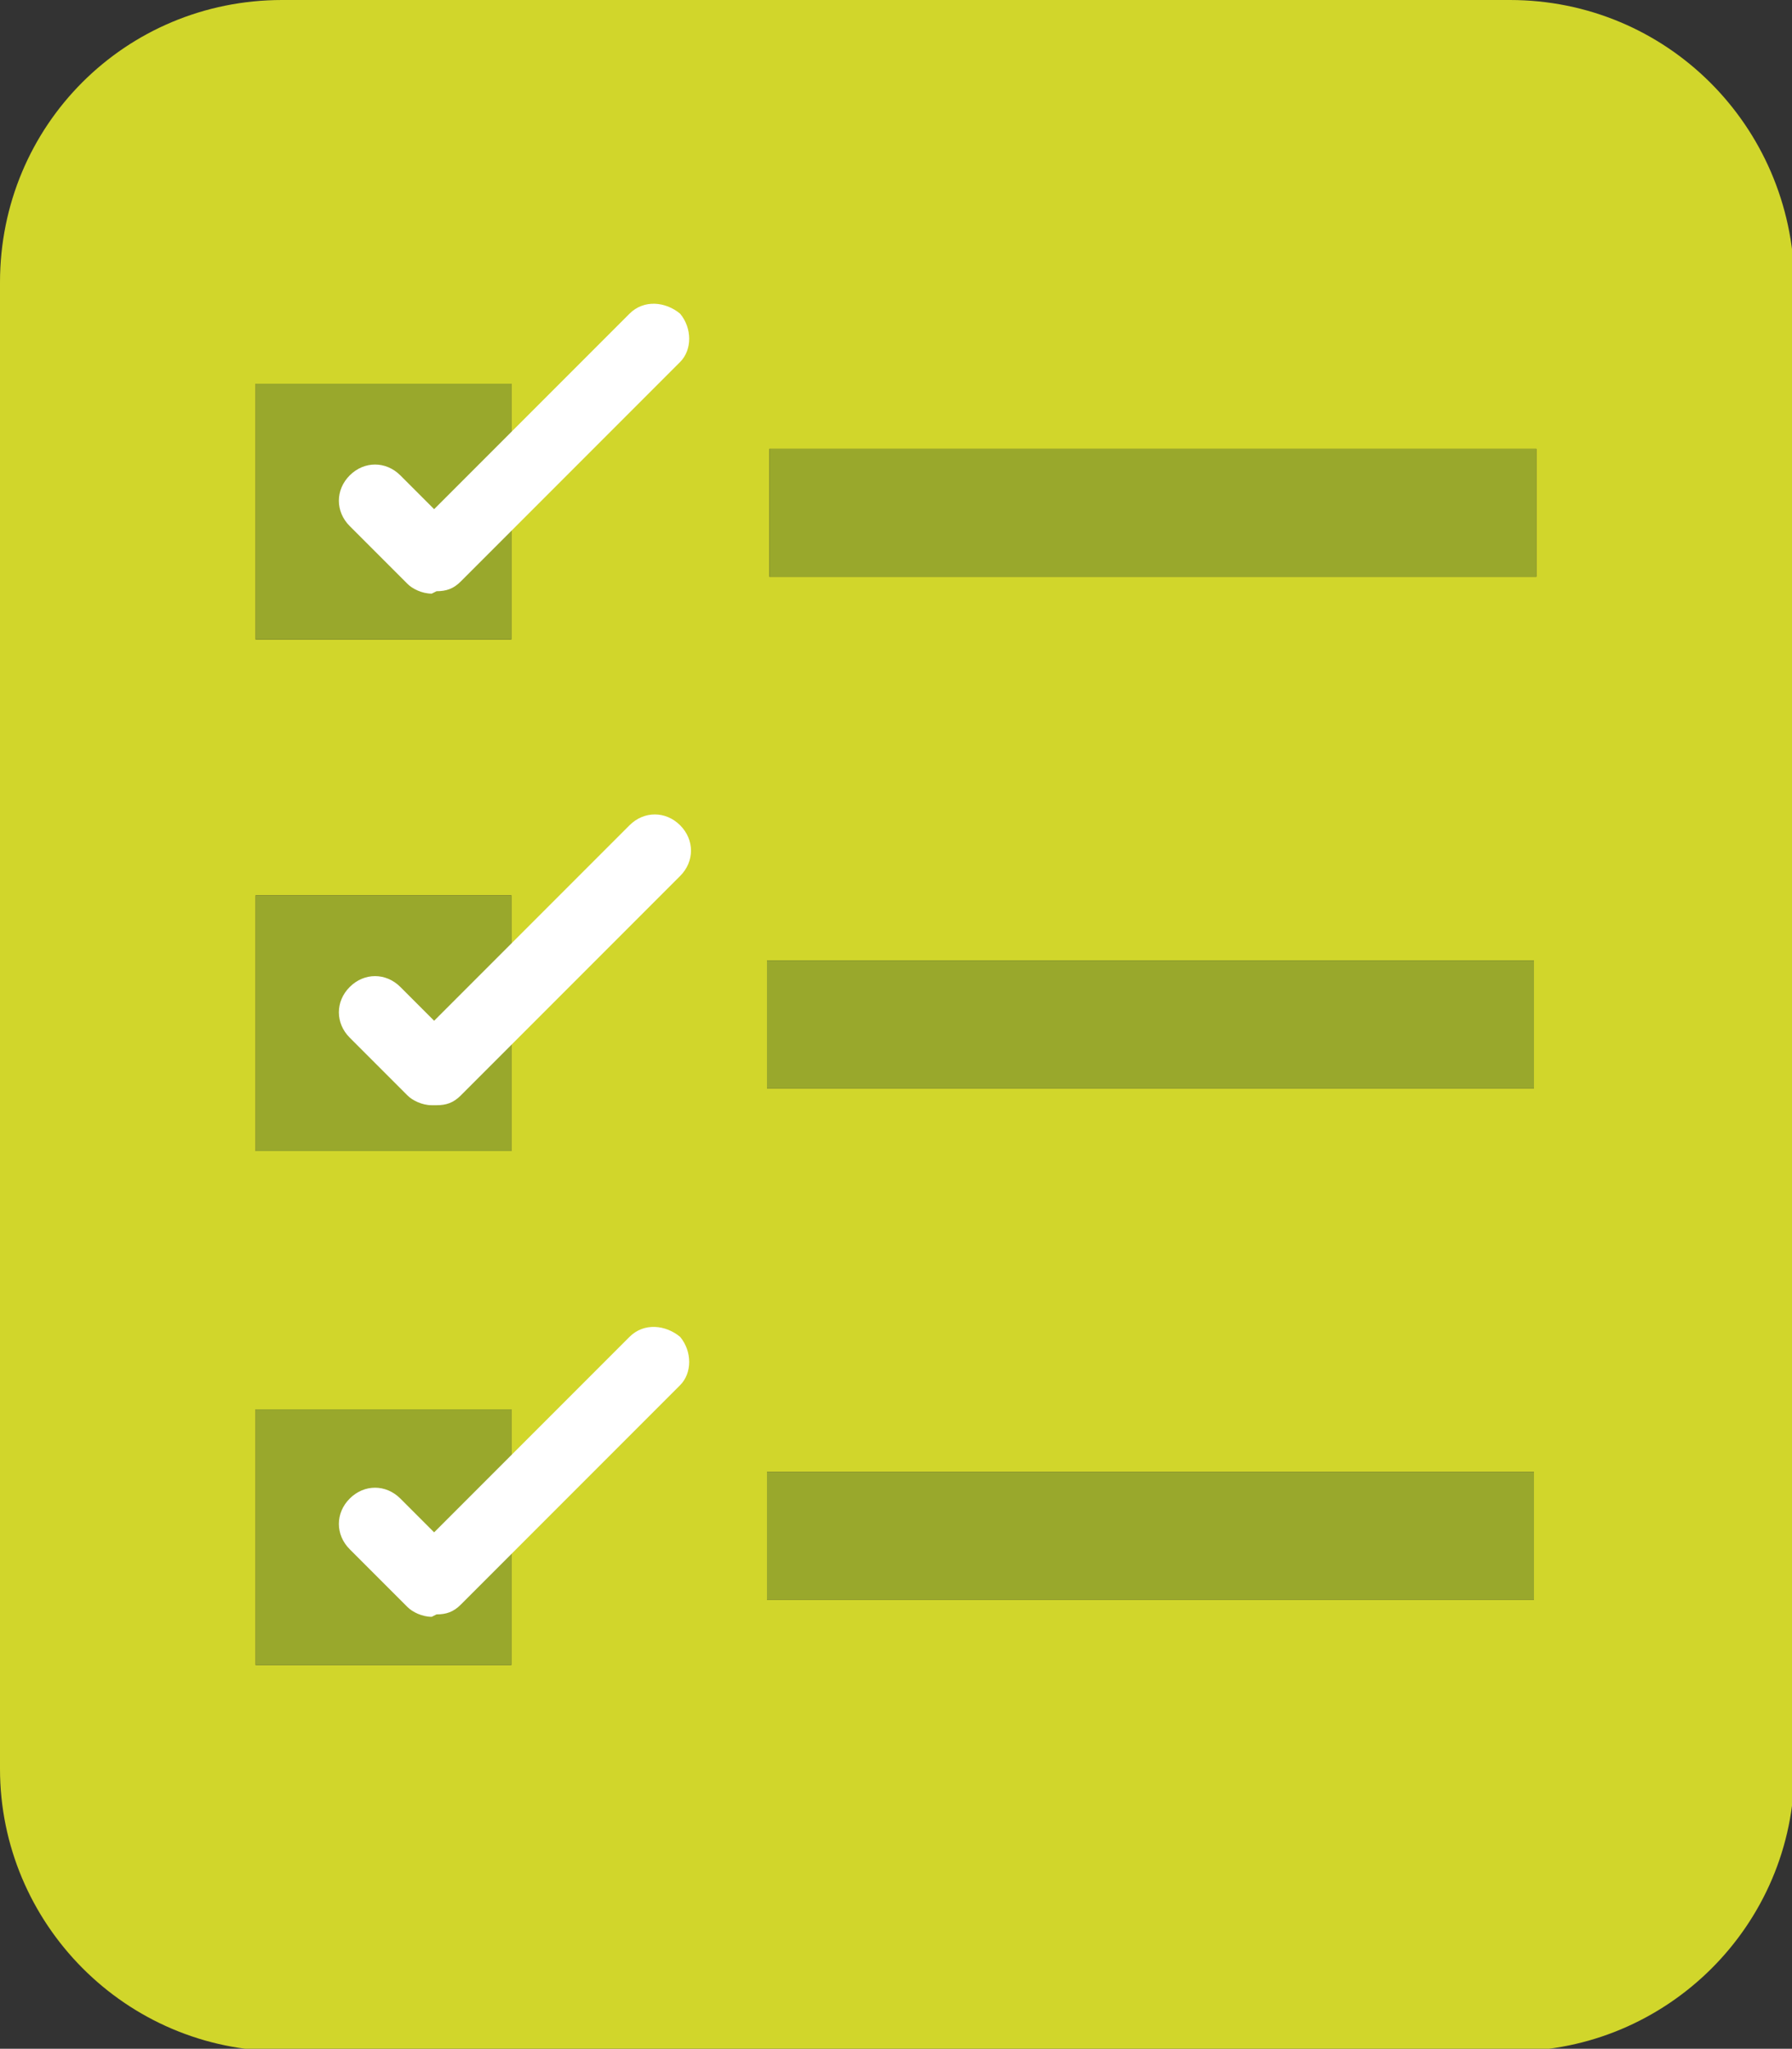<?xml version="1.0" encoding="UTF-8"?> <svg xmlns="http://www.w3.org/2000/svg" id="Layer_1" data-name="Layer 1" version="1.1" viewBox="0 0 74.3 84.9"><rect x="0" y="0" width="74.3" height="84.9" fill="#333333" stroke="none"/><defs><style> .cls-1 { fill: #99a82c; } .cls-1, .cls-2, .cls-3 { stroke-width: 0px; } .cls-2 { fill: #d1d62b; } .cls-3 { fill: #fff; } </style></defs><g id="Group_974" data-name="Group 974"><path id="Path_337" data-name="Path 337" class="cls-2" d="M62.6,0H11.7C5.2,0,0,5.2,0,11.7c0,0,0,0,0,0v61.6c0,6.4,5.2,11.7,11.7,11.7h51c6.4,0,11.7-5.2,11.7-11.7h0V11.7C74.3,5.2,69.1,0,62.6,0c0,0,0,0,0,0M10.6,15.9h10.6v10.6h-10.6v-10.6ZM10.6,37.1h10.6v10.6h-10.6v-10.6ZM21.2,69h-10.6v-10.6h10.6v10.6ZM31.8,61h31.8v5.3h-31.8v-5.3ZM34.5,18.6h29.2v5.3h-31.8v-5.3h2.7ZM31.8,39.8h31.8v5.3h-31.8v-5.3Z"></path><rect id="Rectangle_321" data-name="Rectangle 321" class="cls-1" x="10.6" y="15.9" width="10.6" height="10.6"></rect><rect id="Rectangle_322" data-name="Rectangle 322" class="cls-1" x="10.6" y="37.1" width="10.6" height="10.6"></rect><rect id="Rectangle_323" data-name="Rectangle 323" class="cls-1" x="10.6" y="58.4" width="10.6" height="10.6"></rect><path id="Path_338" data-name="Path 338" class="cls-1" d="M31.8,61h31.8v5.3h-31.8v-5.3Z"></path><path id="Path_339" data-name="Path 339" class="cls-1" d="M34.5,18.6h29.2v5.3h-31.8v-5.3h2.7Z"></path><path id="Path_340" data-name="Path 340" class="cls-1" d="M31.8,39.8h31.8v5.3h-31.8v-5.3Z"></path><path id="Path_341" data-name="Path 341" class="cls-3" d="M17.9,24.6c-.4,0-.8-.2-1-.4l-2.4-2.4c-.6-.6-.6-1.5,0-2.1.6-.6,1.5-.6,2.1,0l1.4,1.4,8.1-8.1c.6-.6,1.5-.5,2.1,0,.5.6.5,1.5,0,2l-9.1,9.1c-.3.3-.6.4-1,.4"></path><path id="Path_342" data-name="Path 342" class="cls-3" d="M17.9,45.8c-.4,0-.8-.2-1-.4l-2.4-2.4c-.6-.6-.6-1.5,0-2.1.6-.6,1.5-.6,2.1,0l1.4,1.4,8.1-8.1c.6-.6,1.5-.6,2.1,0s.6,1.5,0,2.1l-9.1,9.1c-.3.3-.6.4-1,.4"></path><path id="Path_343" data-name="Path 343" class="cls-3" d="M17.9,67c-.4,0-.8-.2-1-.4l-2.4-2.4c-.6-.6-.6-1.5,0-2.1.6-.6,1.5-.6,2.1,0l1.4,1.4,8.1-8.1c.6-.6,1.5-.5,2.1,0,.5.6.5,1.5,0,2l-9.1,9.1c-.3.3-.6.4-1,.4"></path></g></svg> 